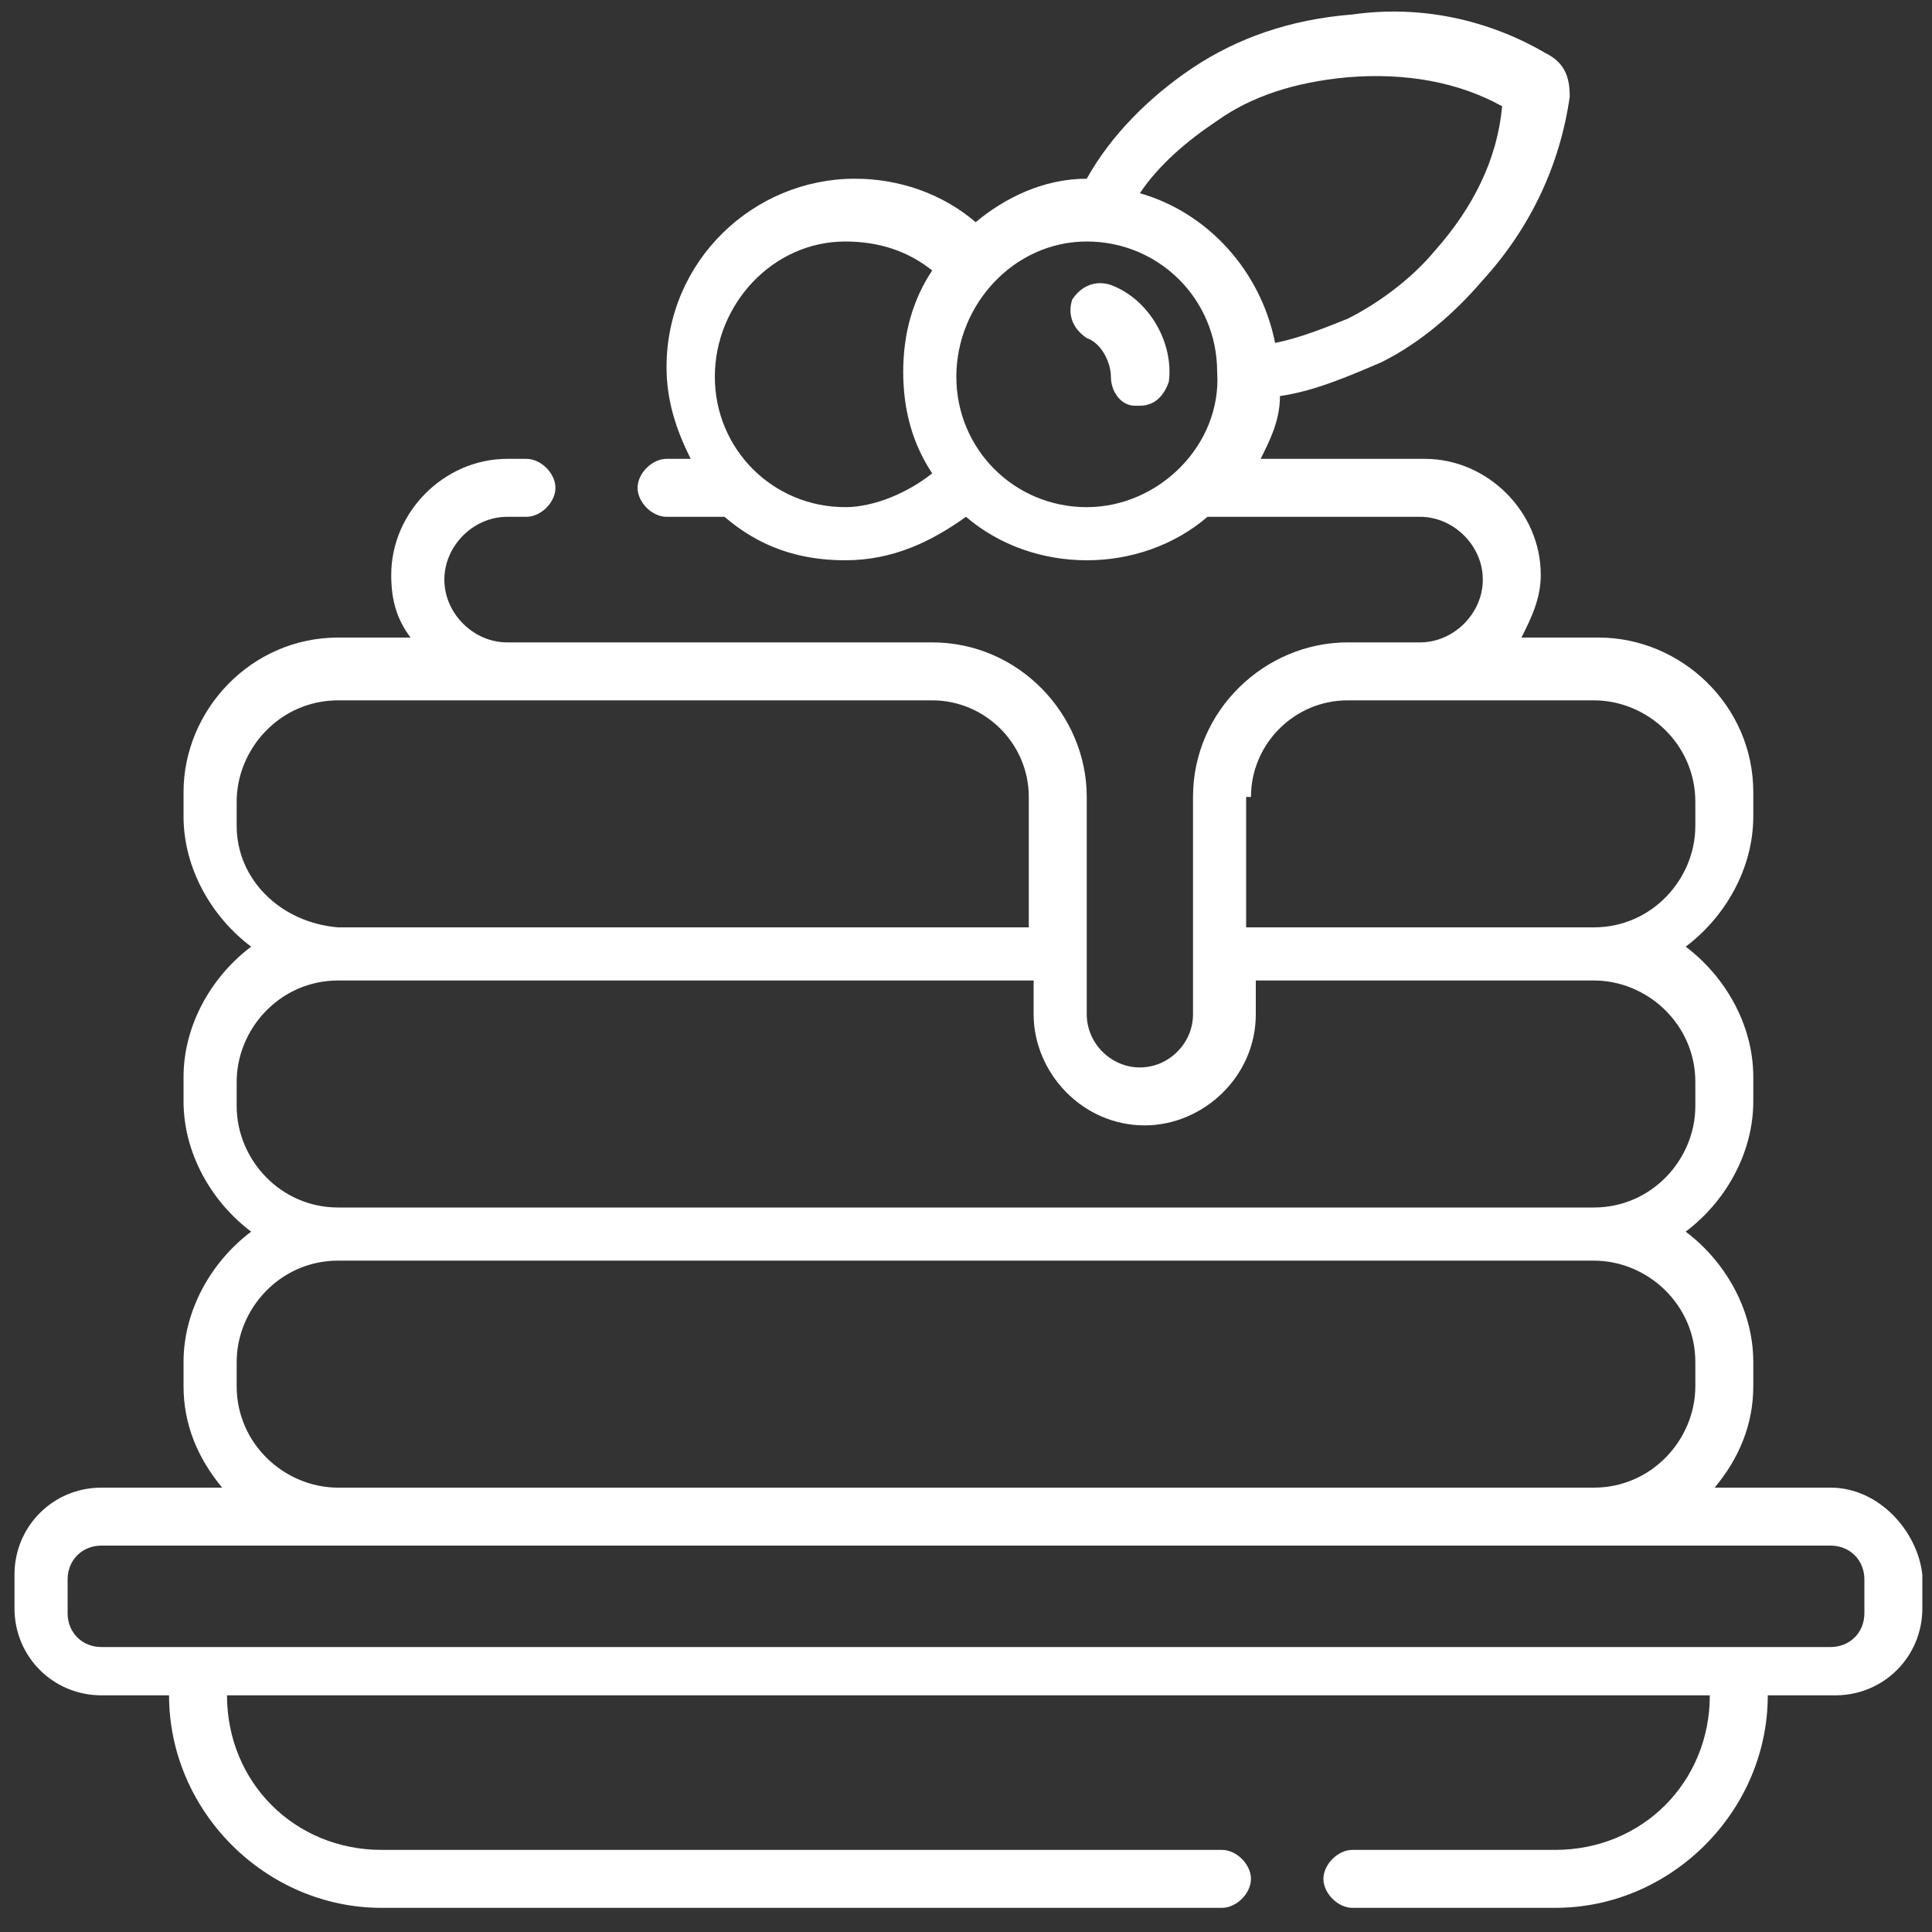 <?xml version="1.0" encoding="utf-8"?>
<!-- Generator: Adobe Illustrator 25.0.0, SVG Export Plug-In . SVG Version: 6.00 Build 0)  -->
<svg version="1.1" id="Layer_1" xmlns="http://www.w3.org/2000/svg" xmlns:xlink="http://www.w3.org/1999/xlink" x="0px" y="0px"
	 viewBox="0 0 40 40" style="enable-background:new 0 0 40 40;" xml:space="preserve">
<rect x="0" y="0" width="40" height="40" fill="#333333" stroke="none"/>
<style type="text/css">
	.st0{fill:#FFFFFF;}
</style>
<g>
	<g>
		<path class="st0" d="M37.9,30.8h-2.4c0.5-0.6,0.8-1.3,0.8-2.1v-0.5c0-1.1-0.6-2.1-1.4-2.7c0.8-0.6,1.4-1.6,1.4-2.7v-0.5
			c0-1.1-0.6-2.1-1.4-2.7c0.8-0.6,1.4-1.6,1.4-2.7v-0.5c0-1.8-1.5-3.2-3.2-3.2h-1.6c0.2-0.4,0.4-0.8,0.4-1.3c0-1.3-1.1-2.4-2.4-2.4
			h-3.4c0.2-0.4,0.4-0.8,0.4-1.3c0.7-0.1,1.4-0.4,2.1-0.7c0.8-0.4,1.5-1,2.1-1.7c1-1.1,1.6-2.4,1.8-3.8c0-0.4-0.1-0.7-0.5-0.9
			c-1.2-0.7-2.6-1-4-0.8c-1.3,0.1-2.4,0.5-3.3,1.1c-0.9,0.6-1.7,1.4-2.2,2.3c-0.9,0-1.7,0.4-2.3,0.9c-0.7-0.6-1.6-0.9-2.5-0.9
			c-2.1,0-3.9,1.7-3.9,3.9c0,0.7,0.2,1.3,0.5,1.9h-0.5c-0.3,0-0.6,0.3-0.6,0.6c0,0.3,0.3,0.6,0.6,0.6H15c0.7,0.6,1.5,0.9,2.5,0.9
			c1,0,1.8-0.4,2.5-0.9c0.7,0.6,1.6,0.9,2.5,0.9c0.9,0,1.8-0.3,2.5-0.9h4.4c0.7,0,1.3,0.6,1.3,1.3c0,0.7-0.6,1.3-1.3,1.3h-1.5
			c-1.7,0-3.2,1.4-3.2,3.2v4.5c0,0.6-0.5,1.1-1.1,1.1c-0.6,0-1.1-0.5-1.1-1.1v-4.5c0-1.7-1.4-3.2-3.2-3.2h-8.8
			c-0.7,0-1.3-0.6-1.3-1.3s0.6-1.3,1.3-1.3h0.4c0.3,0,0.6-0.3,0.6-0.6c0-0.3-0.3-0.6-0.6-0.6h-0.4c-1.3,0-2.4,1.1-2.4,2.4
			c0,0.5,0.1,0.9,0.4,1.3H7c-1.8,0-3.2,1.5-3.2,3.2v0.5c0,1.1,0.6,2.1,1.4,2.7c-0.8,0.6-1.4,1.6-1.4,2.7v0.5c0,1.1,0.6,2.1,1.4,2.7
			c-0.8,0.6-1.4,1.6-1.4,2.7v0.5c0,0.8,0.3,1.5,0.8,2.1H2.1c-1,0-1.8,0.8-1.8,1.8v0.7c0,1,0.8,1.8,1.8,1.8h1.4v0
			c0,2.4,2,4.4,4.4,4.4h17.4c0.3,0,0.6-0.3,0.6-0.6s-0.3-0.6-0.6-0.6H7.9c-1.8,0-3.2-1.4-3.2-3.2v0h30.7v0c0,1.8-1.4,3.2-3.2,3.2
			h-4.2c-0.3,0-0.6,0.3-0.6,0.6s0.3,0.6,0.6,0.6h4.2c2.4,0,4.4-2,4.4-4.4v0h1.4c1,0,1.8-0.8,1.8-1.8v-0.7
			C39.7,31.7,38.9,30.8,37.9,30.8L37.9,30.8z M25.2,2.5c0.7-0.5,1.6-0.8,2.7-0.9c1.2-0.1,2.3,0.1,3.2,0.6c-0.1,1.1-0.6,2.1-1.4,3
			c-0.5,0.6-1.2,1.1-1.8,1.4c-0.5,0.2-1,0.4-1.5,0.5C26.1,5.6,25,4.4,23.6,4C24,3.4,24.6,2.9,25.2,2.5L25.2,2.5z M17.5,10.5
			c-1.5,0-2.7-1.2-2.7-2.7S16,5,17.5,5c0.7,0,1.3,0.2,1.8,0.6c-0.4,0.6-0.6,1.3-0.6,2.1c0,0.8,0.2,1.5,0.6,2.1
			C18.8,10.2,18.1,10.5,17.5,10.5L17.5,10.5z M22.5,10.5c-1.5,0-2.7-1.2-2.7-2.7S21,5,22.5,5s2.7,1.2,2.7,2.7
			C25.3,9.2,24,10.5,22.5,10.5z M25.9,16.5c0-1.1,0.9-2,2-2H33c1.1,0,2.1,0.9,2.1,2.1v0.5c0,1.1-0.9,2.1-2.1,2.1h-7.2V16.5z
			 M4.9,17.1v-0.5c0-1.1,0.9-2.1,2.1-2.1h12.3c1.1,0,2,0.9,2,2v2.7H7C5.8,19.1,4.9,18.2,4.9,17.1z M4.9,22.9v-0.5
			c0-1.1,0.9-2.1,2.1-2.1h14.4v0.7c0,1.2,1,2.3,2.3,2.3c1.2,0,2.3-1,2.3-2.3v-0.7H33c1.1,0,2.1,0.9,2.1,2.1v0.5
			c0,1.1-0.9,2.1-2.1,2.1H7C5.8,25,4.9,24,4.9,22.9L4.9,22.9z M4.9,28.2c0-1.1,0.9-2.1,2.1-2.1h26c1.1,0,2.1,0.9,2.1,2.1v0.5
			c0,1.1-0.9,2.1-2.1,2.1H7c-1.1,0-2.1-0.9-2.1-2.1L4.9,28.2L4.9,28.2z M38.6,33.4c0,0.4-0.3,0.7-0.7,0.7H2.1
			c-0.4,0-0.7-0.3-0.7-0.7v-0.7c0-0.4,0.3-0.7,0.7-0.7h35.8c0.4,0,0.7,0.3,0.7,0.7V33.4z"/>
		<path class="st0" d="M23,5.9c-0.3-0.1-0.6,0-0.8,0.3c-0.1,0.3,0,0.6,0.3,0.8c0.3,0.1,0.5,0.5,0.5,0.8c0,0.3,0.2,0.6,0.5,0.6
			c0,0,0,0,0.1,0c0.3,0,0.5-0.2,0.6-0.5C24.3,7.1,23.8,6.2,23,5.9z"/>
	</g>
</g>
</svg>
